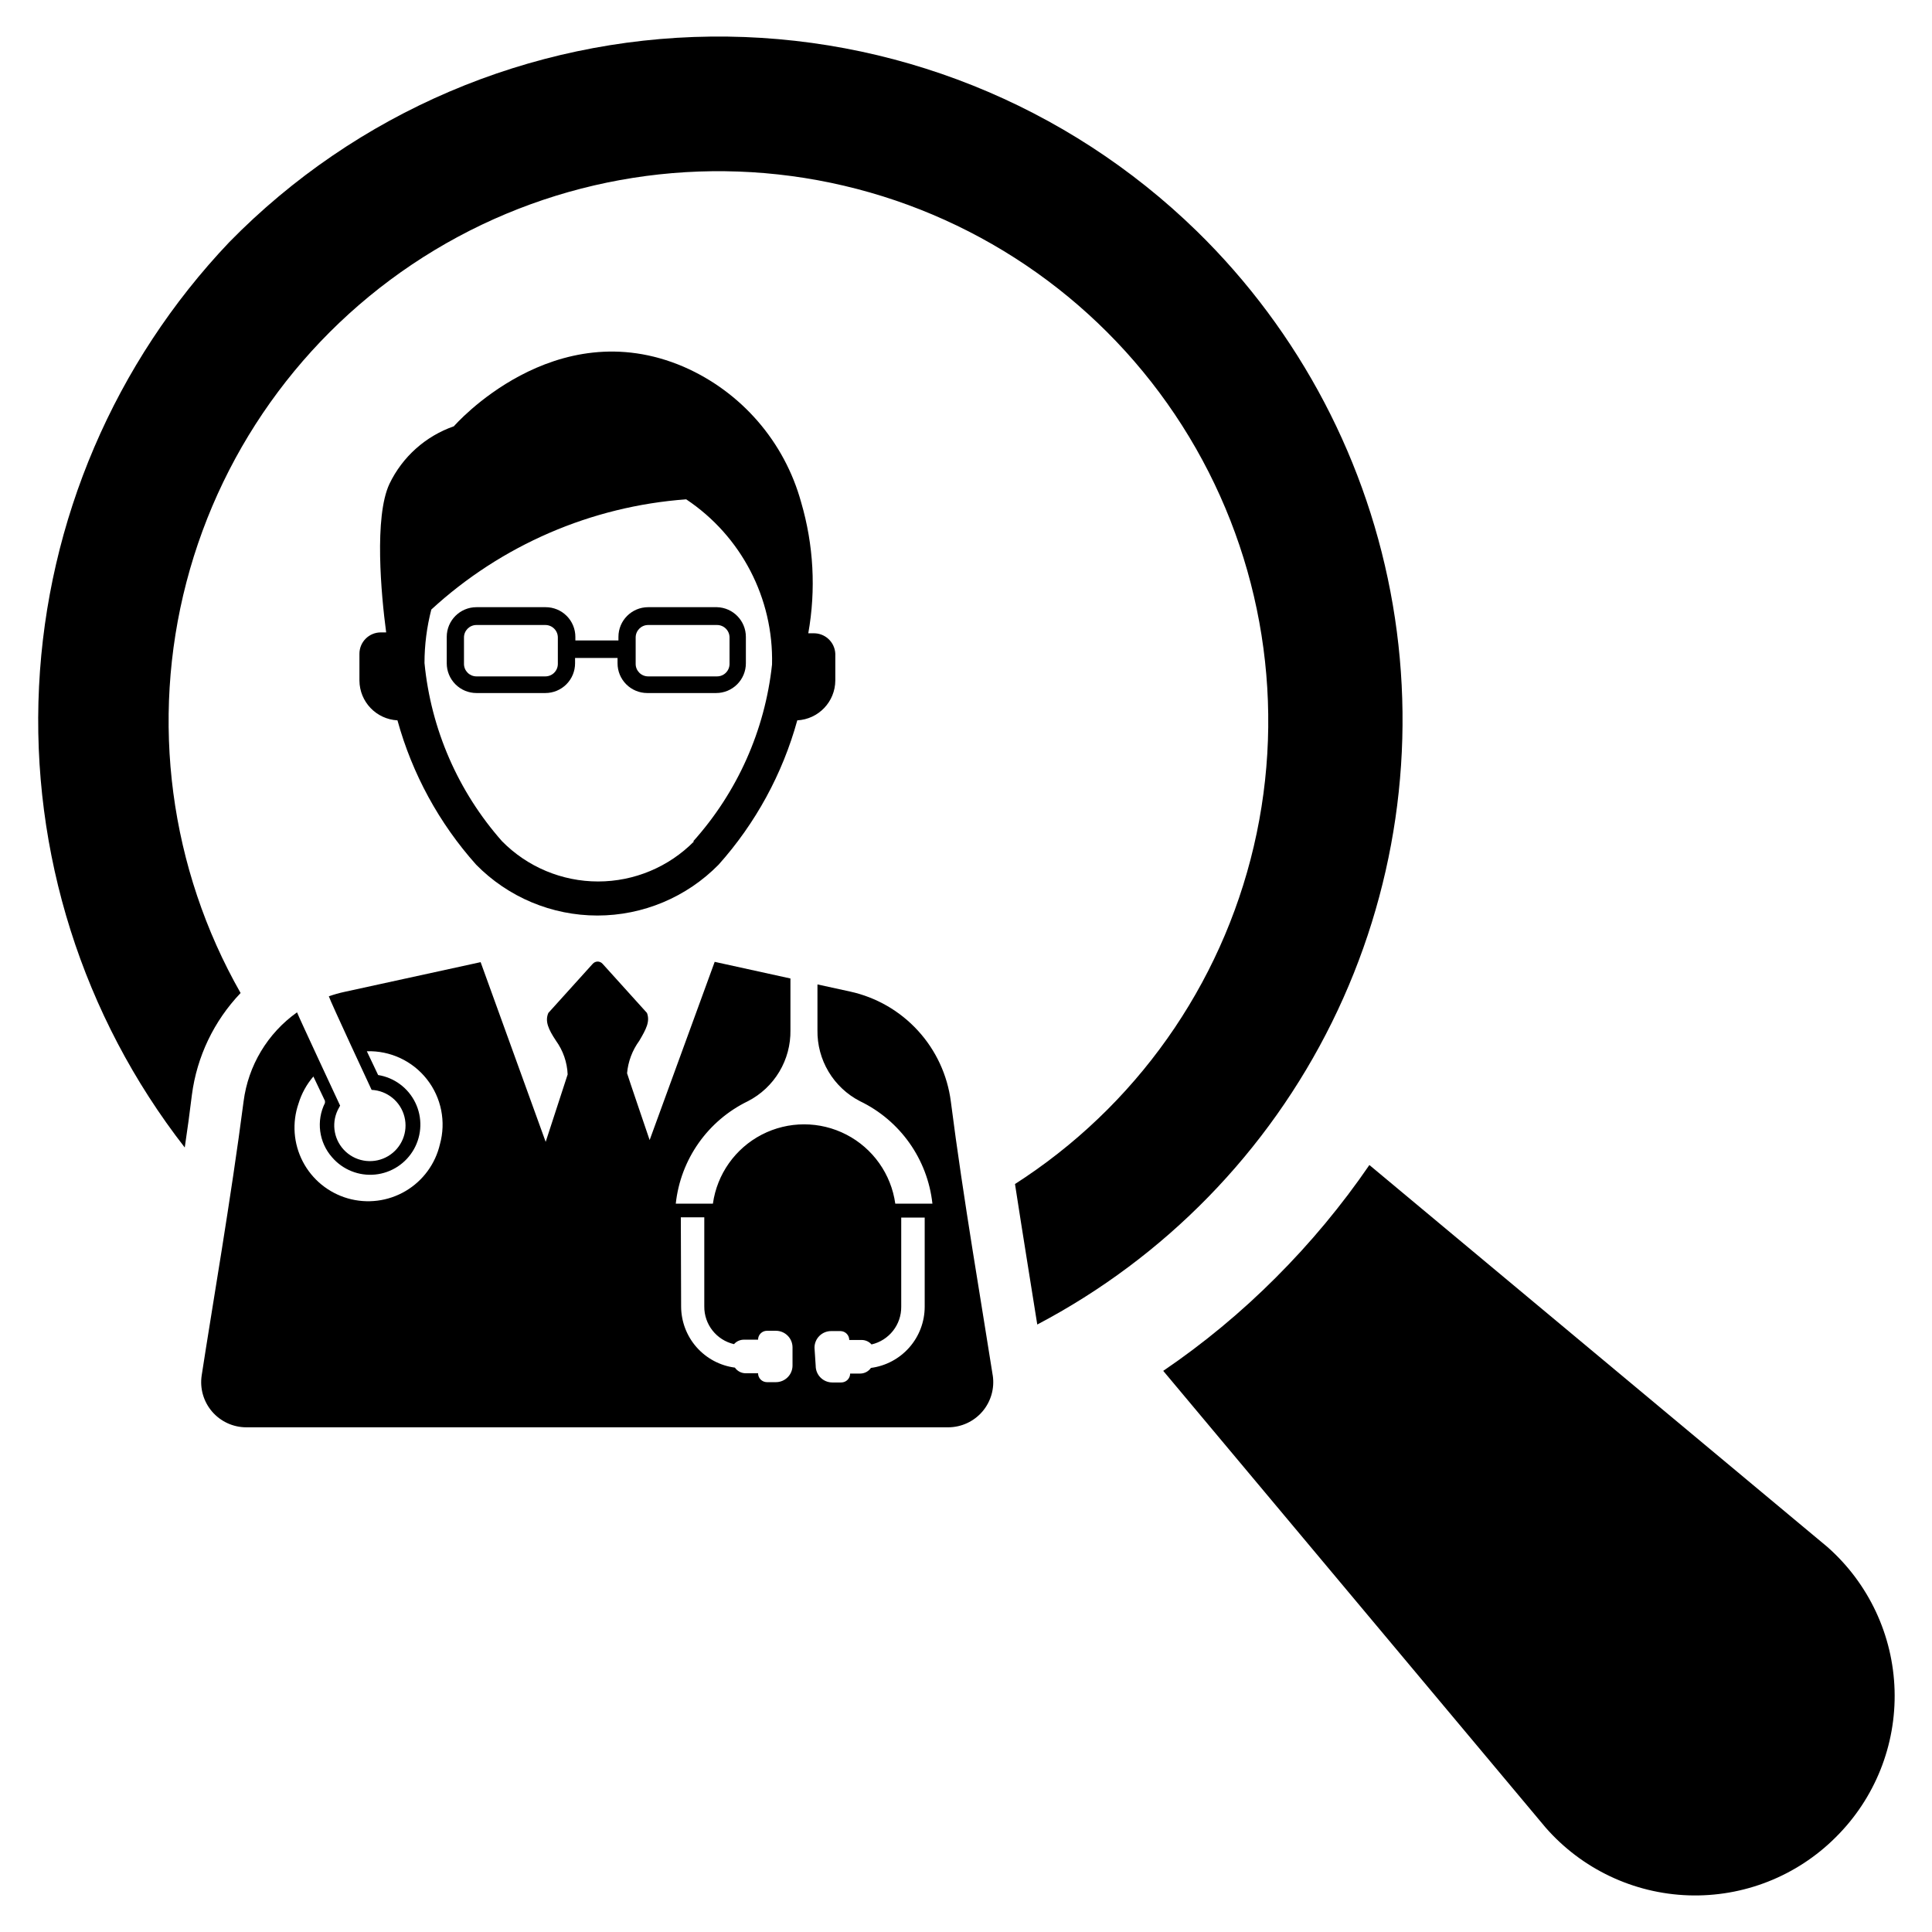 <?xml version="1.0" encoding="UTF-8"?>
<!-- Uploaded to: SVG Repo, www.svgrepo.com, Generator: SVG Repo Mixer Tools -->
<svg fill="#000000" width="800px" height="800px" version="1.1" viewBox="144 144 512 512" xmlns="http://www.w3.org/2000/svg">
 <g>
  <path d="m334.03 304.91h-18.262c-4.348 0-7.875 3.523-7.875 7.871v0.945h-11.414v-0.945c0-2.09-0.828-4.09-2.305-5.566-1.477-1.477-3.481-2.305-5.566-2.305h-18.344c-4.344 0-7.871 3.523-7.871 7.871v7.008-0.004c0 2.09 0.832 4.09 2.309 5.566 1.473 1.477 3.477 2.309 5.562 2.309h18.266c2.086 0 4.09-0.832 5.566-2.309 1.477-1.477 2.305-3.477 2.305-5.566v-1.418h11.258v1.418c0 2.09 0.828 4.09 2.305 5.566 1.477 1.477 3.481 2.309 5.566 2.309h18.262c2.09 0 4.094-0.832 5.566-2.309 1.477-1.477 2.309-3.477 2.309-5.566v-7.008 0.004c0-4.258-3.383-7.746-7.637-7.871zm-42.195 15.035c0 0.875-0.348 1.715-0.969 2.336-0.617 0.621-1.461 0.969-2.336 0.969h-18.266c-1.824 0-3.305-1.48-3.305-3.305v-7.008c0-1.824 1.48-3.305 3.305-3.305h18.266c0.875 0 1.719 0.348 2.336 0.969 0.621 0.617 0.969 1.461 0.969 2.336zm45.5 0c0 0.875-0.348 1.715-0.969 2.336-0.617 0.621-1.461 0.969-2.336 0.969h-18.262c-1.828 0-3.309-1.48-3.309-3.305v-7.008c0-1.824 1.48-3.305 3.309-3.305h18.262c0.875 0 1.719 0.348 2.336 0.969 0.621 0.617 0.969 1.461 0.969 2.336z"/>
  <path d="m359.46 311.83h-1.258c2.062-11.562 1.414-23.445-1.891-34.715-4.41-16.047-15.84-29.242-31.094-35.898-34.402-14.801-60.93 15.742-60.93 15.742v0.004c-7.5 2.613-13.648 8.109-17.082 15.27-4.094 8.738-2.203 29.363-0.867 39.359h-1.418c-3.129 0-5.668 2.539-5.668 5.668v7.086c0.035 5.633 4.457 10.258 10.078 10.551 3.91 14.191 11.051 27.285 20.859 38.258 8.469 8.613 20.039 13.469 32.121 13.469 12.078 0 23.648-4.856 32.117-13.469 9.809-10.973 16.949-24.066 20.859-38.258 5.621-0.293 10.043-4.918 10.078-10.551v-7.086c-0.062-1.5-0.719-2.918-1.828-3.938-1.105-1.02-2.574-1.555-4.078-1.492zm-31.488 55.105c-6.719 6.82-15.891 10.664-25.465 10.664-9.574 0-18.75-3.844-25.465-10.664-11.656-13.188-18.848-29.719-20.547-47.234 0.004-4.781 0.613-9.539 1.809-14.168 18.578-17.074 42.379-27.367 67.543-29.207 14.59 9.719 23.18 26.242 22.75 43.77-1.875 17.449-9.203 33.867-20.938 46.918z"/>
  <path d="m407.08 508.48c-2.676-17.238-7.871-47.23-11.098-72.578v-0.004c-0.906-7.012-3.957-13.574-8.734-18.785-4.777-5.215-11.047-8.824-17.953-10.34l-8.66-1.891v12.125c-0.062 3.871 0.957 7.688 2.949 11.012 1.988 3.324 4.867 6.027 8.309 7.801 10.664 5.125 17.93 15.395 19.207 27.16h-9.84c-1.098-7.84-5.93-14.656-12.957-18.293-7.031-3.633-15.387-3.633-22.418 0-7.027 3.637-11.859 10.453-12.957 18.293h-9.84c1.262-11.75 8.492-22.012 19.129-27.16 3.441-1.773 6.32-4.477 8.309-7.801 1.992-3.324 3.012-7.141 2.949-11.012v-13.699l-20.074-4.41-17.238 47.23s-5.984-17.555-5.984-17.711v0.004c0.277-3.102 1.391-6.066 3.227-8.582 1.812-3.07 2.914-5.117 2.047-7.398l-11.73-12.988c-0.336-0.395-0.82-0.621-1.336-0.633-0.516 0.012-1.004 0.238-1.34 0.633l-11.73 12.988c-0.945 2.203 0 4.328 2.047 7.398 1.867 2.602 2.938 5.695 3.07 8.895l-5.824 17.871-17.238-47.625-36.055 7.871c-1.414 0.305-2.809 0.699-4.172 1.18 0.395 1.34 11.336 24.797 11.336 24.797 4.16 0.203 7.699 3.106 8.707 7.148 1.012 4.039-0.746 8.266-4.324 10.402-3.578 2.133-8.133 1.672-11.207-1.137-3.078-2.812-3.953-7.305-2.152-11.059l0.629-1.18s-11.02-23.617-11.414-24.719v-0.004c-7.812 5.551-12.949 14.113-14.168 23.617-3.305 25.586-8.422 55.105-11.098 72.578v0.004c-0.531 3.445 0.473 6.949 2.742 9.598 2.269 2.644 5.578 4.172 9.062 4.176h186.02c3.488-0.004 6.797-1.531 9.066-4.176 2.269-2.648 3.269-6.152 2.742-9.598zm-47.23-7.32v-0.004c0-2.434 1.973-4.406 4.406-4.406h2.441c1.305 0 2.363 1.059 2.363 2.359h3.305c0.996 0.004 1.941 0.434 2.598 1.184 4.644-1.074 7.922-5.231 7.871-10v-23.617h6.219v23.617c-0.004 3.973-1.449 7.809-4.07 10.789-2.621 2.984-6.238 4.914-10.176 5.43-0.645 0.93-1.703 1.488-2.836 1.496h-2.676c0 1.305-1.055 2.359-2.359 2.359h-2.363c-2.434 0-4.406-1.973-4.406-4.406zm-35.426-34.559h6.219v23.617-0.004c-0.047 4.769 3.227 8.926 7.875 10 0.656-0.75 1.602-1.18 2.598-1.184h3.777c0-1.305 1.059-2.359 2.363-2.359h2.363-0.004c2.434 0 4.41 1.973 4.41 4.406v4.805c0 2.434-1.977 4.406-4.41 4.406h-2.363 0.004c-1.305 0-2.363-1.059-2.363-2.359h-3.305c-1.133-0.008-2.191-0.566-2.836-1.496-3.938-0.516-7.555-2.445-10.176-5.43s-4.066-6.816-4.074-10.789c0 0-0.078-23.379-0.078-23.613zm-63.84-19.367c-1.211 5.215-4.512 9.707-9.129 12.418-4.613 2.715-10.145 3.41-15.289 1.93s-9.457-5.008-11.926-9.762c-2.469-4.75-2.875-10.309-1.129-15.371 0.801-2.637 2.141-5.074 3.938-7.164l3.07 6.453v0.555c-2.367 4.738-1.621 10.438 1.887 14.406 2.832 3.293 7.094 5 11.418 4.566 4.324-0.434 8.164-2.949 10.285-6.742 2.121-3.789 2.258-8.379 0.363-12.289-1.891-3.91-5.574-6.652-9.863-7.34l-2.992-6.297v-0.004c6.184-0.199 12.098 2.555 15.918 7.422 3.824 4.863 5.106 11.258 3.449 17.219z"/>
  <path d="m461.16 205.25c-34.414-33.562-80.734-52.102-128.8-51.555-48.066 0.547-93.953 20.133-127.59 54.465-30.367 31.957-48.258 73.75-50.426 117.78-2.164 44.027 11.535 87.375 38.617 122.16 0.707-4.723 1.34-9.367 1.891-13.934 1.32-10.145 5.844-19.605 12.91-27.004-18.809-33.035-23.957-72.117-14.352-108.9 9.605-36.781 33.203-68.355 65.762-87.98 32.559-19.621 71.5-25.746 108.51-17.059 37.008 8.684 69.16 31.488 89.59 63.547 20.43 32.062 27.523 70.836 19.762 108.05-7.758 37.215-29.758 69.926-61.297 91.148l-2.754 1.812c1.73 11.336 5.668 35.66 5.902 37.234 33.824-17.785 61.152-45.809 78.078-80.07 16.926-34.262 22.574-72.996 16.145-110.66-6.434-37.668-24.617-72.332-51.949-99.035z"/>
  <path d="m630.49 630.89c-10.312 10.312-24.441 15.887-39.02 15.395s-28.297-7.008-37.891-17.992l-101.31-121c10.703-7.277 20.691-15.551 29.836-24.719 9.168-9.156 17.469-19.145 24.797-29.832l121.39 101.23c10.93 9.648 17.375 23.398 17.793 37.977 0.418 14.574-5.227 28.672-15.59 38.934z"/>
 </g>
</svg>